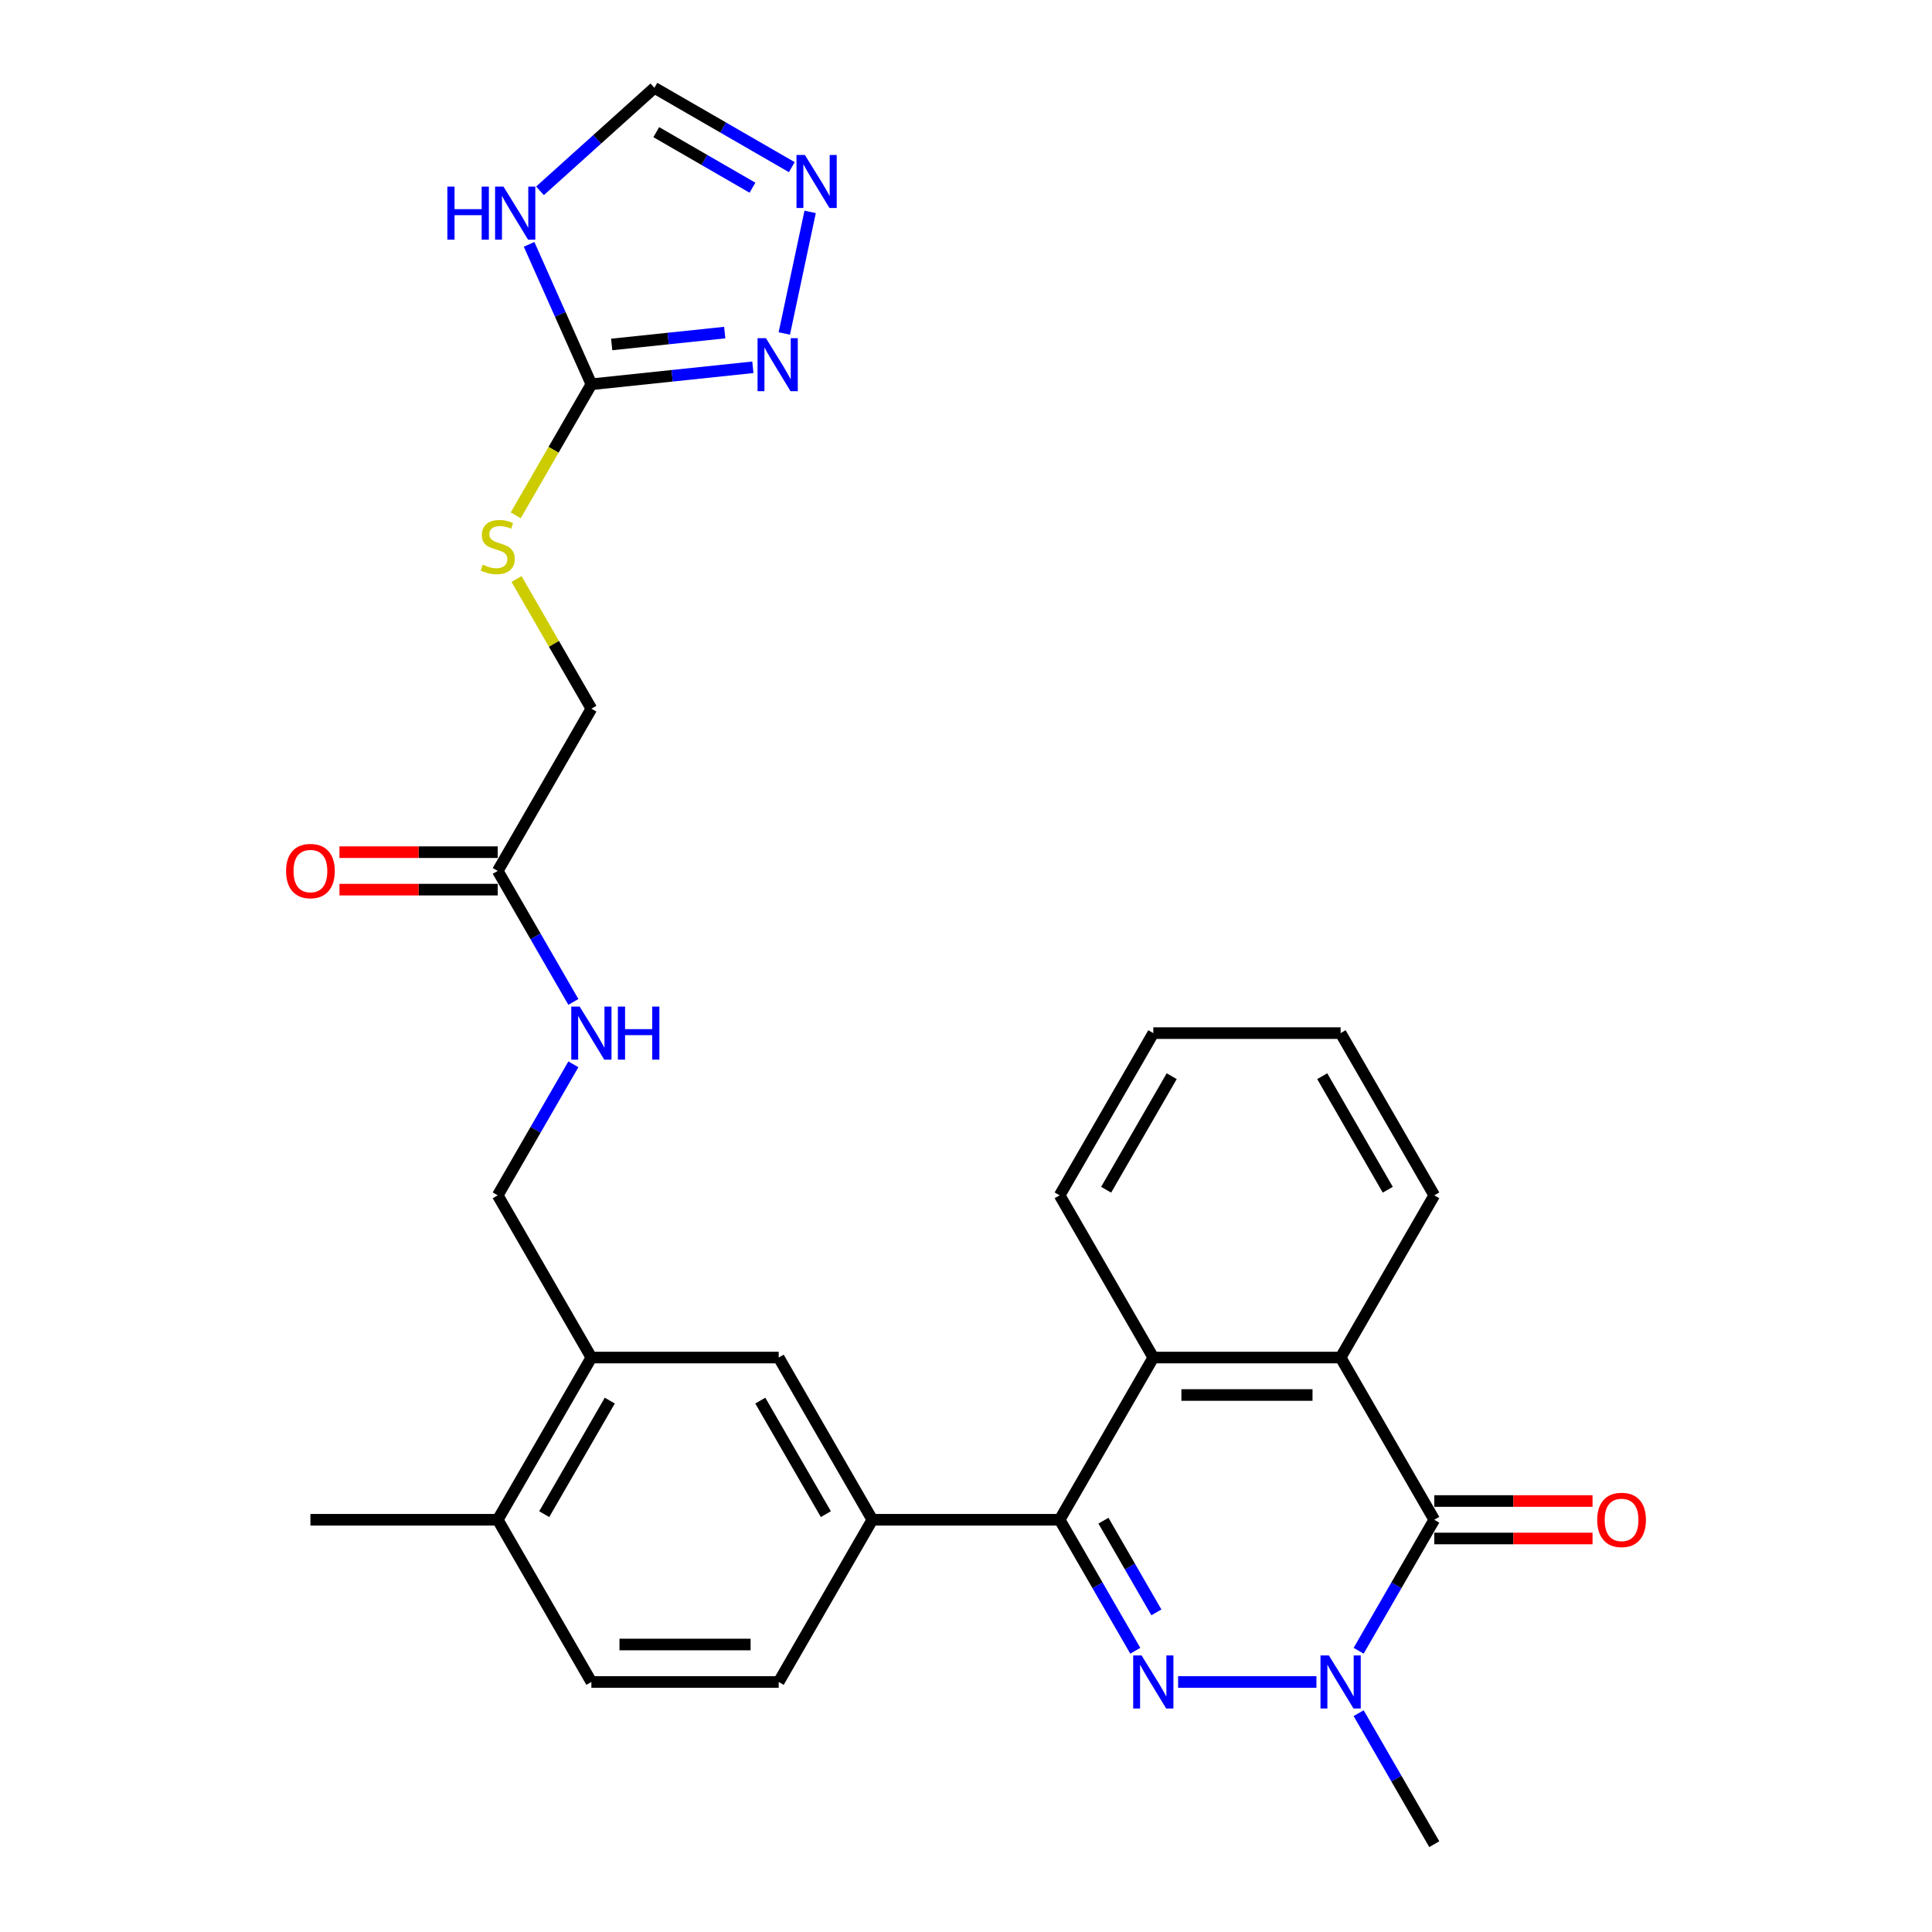 <?xml version='1.0' encoding='iso-8859-1'?>
<svg version='1.1' baseProfile='full'
              xmlns='http://www.w3.org/2000/svg'
                      xmlns:rdkit='http://www.rdkit.org/xml'
                      xmlns:xlink='http://www.w3.org/1999/xlink'
                  xml:space='preserve'
width='1000px' height='1000px' viewBox='0 0 1000 1000'>
<!-- END OF HEADER -->
<rect style='opacity:1.0;fill:#FFFFFF;stroke:none' width='1000' height='1000' x='0' y='0'> </rect>
<path class='bond-0' d='M 609.786,870.584 L 681.385,870.584' style='fill:none;fill-rule:evenodd;stroke:#0000FF;stroke-width:6px;stroke-linecap:butt;stroke-linejoin:miter;stroke-opacity:1' />
<path class='bond-1' d='M 587.625,854.432 L 568.05,820.528' style='fill:none;fill-rule:evenodd;stroke:#0000FF;stroke-width:6px;stroke-linecap:butt;stroke-linejoin:miter;stroke-opacity:1' />
<path class='bond-1' d='M 568.05,820.528 L 548.475,786.623' style='fill:none;fill-rule:evenodd;stroke:#000000;stroke-width:6px;stroke-linecap:butt;stroke-linejoin:miter;stroke-opacity:1' />
<path class='bond-1' d='M 598.544,834.566 L 584.842,810.833' style='fill:none;fill-rule:evenodd;stroke:#0000FF;stroke-width:6px;stroke-linecap:butt;stroke-linejoin:miter;stroke-opacity:1' />
<path class='bond-1' d='M 584.842,810.833 L 571.14,787.1' style='fill:none;fill-rule:evenodd;stroke:#000000;stroke-width:6px;stroke-linecap:butt;stroke-linejoin:miter;stroke-opacity:1' />
<path class='bond-2' d='M 703.225,854.432 L 722.8,820.528' style='fill:none;fill-rule:evenodd;stroke:#0000FF;stroke-width:6px;stroke-linecap:butt;stroke-linejoin:miter;stroke-opacity:1' />
<path class='bond-2' d='M 722.8,820.528 L 742.375,786.623' style='fill:none;fill-rule:evenodd;stroke:#000000;stroke-width:6px;stroke-linecap:butt;stroke-linejoin:miter;stroke-opacity:1' />
<path class='bond-23' d='M 703.225,886.736 L 722.8,920.641' style='fill:none;fill-rule:evenodd;stroke:#0000FF;stroke-width:6px;stroke-linecap:butt;stroke-linejoin:miter;stroke-opacity:1' />
<path class='bond-23' d='M 722.8,920.641 L 742.375,954.545' style='fill:none;fill-rule:evenodd;stroke:#000000;stroke-width:6px;stroke-linecap:butt;stroke-linejoin:miter;stroke-opacity:1' />
<path class='bond-4' d='M 548.475,786.623 L 596.95,702.662' style='fill:none;fill-rule:evenodd;stroke:#000000;stroke-width:6px;stroke-linecap:butt;stroke-linejoin:miter;stroke-opacity:1' />
<path class='bond-8' d='M 548.475,786.623 L 451.525,786.623' style='fill:none;fill-rule:evenodd;stroke:#000000;stroke-width:6px;stroke-linecap:butt;stroke-linejoin:miter;stroke-opacity:1' />
<path class='bond-15' d='M 742.375,796.318 L 783.336,796.318' style='fill:none;fill-rule:evenodd;stroke:#000000;stroke-width:6px;stroke-linecap:butt;stroke-linejoin:miter;stroke-opacity:1' />
<path class='bond-15' d='M 783.336,796.318 L 824.298,796.318' style='fill:none;fill-rule:evenodd;stroke:#FF0000;stroke-width:6px;stroke-linecap:butt;stroke-linejoin:miter;stroke-opacity:1' />
<path class='bond-15' d='M 742.375,776.928 L 783.336,776.928' style='fill:none;fill-rule:evenodd;stroke:#000000;stroke-width:6px;stroke-linecap:butt;stroke-linejoin:miter;stroke-opacity:1' />
<path class='bond-15' d='M 783.336,776.928 L 824.298,776.928' style='fill:none;fill-rule:evenodd;stroke:#FF0000;stroke-width:6px;stroke-linecap:butt;stroke-linejoin:miter;stroke-opacity:1' />
<path class='bond-29' d='M 742.375,786.623 L 693.9,702.662' style='fill:none;fill-rule:evenodd;stroke:#000000;stroke-width:6px;stroke-linecap:butt;stroke-linejoin:miter;stroke-opacity:1' />
<path class='bond-3' d='M 693.9,702.662 L 596.95,702.662' style='fill:none;fill-rule:evenodd;stroke:#000000;stroke-width:6px;stroke-linecap:butt;stroke-linejoin:miter;stroke-opacity:1' />
<path class='bond-3' d='M 679.357,722.052 L 611.492,722.052' style='fill:none;fill-rule:evenodd;stroke:#000000;stroke-width:6px;stroke-linecap:butt;stroke-linejoin:miter;stroke-opacity:1' />
<path class='bond-24' d='M 693.9,702.662 L 742.375,618.701' style='fill:none;fill-rule:evenodd;stroke:#000000;stroke-width:6px;stroke-linecap:butt;stroke-linejoin:miter;stroke-opacity:1' />
<path class='bond-25' d='M 596.95,702.662 L 548.475,618.701' style='fill:none;fill-rule:evenodd;stroke:#000000;stroke-width:6px;stroke-linecap:butt;stroke-linejoin:miter;stroke-opacity:1' />
<path class='bond-5' d='M 306.1,198.895 L 286.514,232.819' style='fill:none;fill-rule:evenodd;stroke:#000000;stroke-width:6px;stroke-linecap:butt;stroke-linejoin:miter;stroke-opacity:1' />
<path class='bond-5' d='M 286.514,232.819 L 266.928,266.743' style='fill:none;fill-rule:evenodd;stroke:#CCCC00;stroke-width:6px;stroke-linecap:butt;stroke-linejoin:miter;stroke-opacity:1' />
<path class='bond-6' d='M 306.1,198.895 L 289.979,162.687' style='fill:none;fill-rule:evenodd;stroke:#000000;stroke-width:6px;stroke-linecap:butt;stroke-linejoin:miter;stroke-opacity:1' />
<path class='bond-6' d='M 289.979,162.687 L 273.858,126.479' style='fill:none;fill-rule:evenodd;stroke:#0000FF;stroke-width:6px;stroke-linecap:butt;stroke-linejoin:miter;stroke-opacity:1' />
<path class='bond-7' d='M 306.1,198.895 L 347.891,194.503' style='fill:none;fill-rule:evenodd;stroke:#000000;stroke-width:6px;stroke-linecap:butt;stroke-linejoin:miter;stroke-opacity:1' />
<path class='bond-7' d='M 347.891,194.503 L 389.683,190.11' style='fill:none;fill-rule:evenodd;stroke:#0000FF;stroke-width:6px;stroke-linecap:butt;stroke-linejoin:miter;stroke-opacity:1' />
<path class='bond-7' d='M 316.611,178.293 L 345.865,175.219' style='fill:none;fill-rule:evenodd;stroke:#000000;stroke-width:6px;stroke-linecap:butt;stroke-linejoin:miter;stroke-opacity:1' />
<path class='bond-7' d='M 345.865,175.219 L 375.119,172.144' style='fill:none;fill-rule:evenodd;stroke:#0000FF;stroke-width:6px;stroke-linecap:butt;stroke-linejoin:miter;stroke-opacity:1' />
<path class='bond-10' d='M 279.503,98.769 L 309.109,72.112' style='fill:none;fill-rule:evenodd;stroke:#0000FF;stroke-width:6px;stroke-linecap:butt;stroke-linejoin:miter;stroke-opacity:1' />
<path class='bond-10' d='M 309.109,72.112 L 338.715,45.455' style='fill:none;fill-rule:evenodd;stroke:#000000;stroke-width:6px;stroke-linecap:butt;stroke-linejoin:miter;stroke-opacity:1' />
<path class='bond-9' d='M 405.952,172.609 L 419.33,109.669' style='fill:none;fill-rule:evenodd;stroke:#0000FF;stroke-width:6px;stroke-linecap:butt;stroke-linejoin:miter;stroke-opacity:1' />
<path class='bond-11' d='M 451.525,786.623 L 403.05,702.662' style='fill:none;fill-rule:evenodd;stroke:#000000;stroke-width:6px;stroke-linecap:butt;stroke-linejoin:miter;stroke-opacity:1' />
<path class='bond-11' d='M 427.462,783.724 L 393.529,724.951' style='fill:none;fill-rule:evenodd;stroke:#000000;stroke-width:6px;stroke-linecap:butt;stroke-linejoin:miter;stroke-opacity:1' />
<path class='bond-18' d='M 451.525,786.623 L 403.05,870.584' style='fill:none;fill-rule:evenodd;stroke:#000000;stroke-width:6px;stroke-linecap:butt;stroke-linejoin:miter;stroke-opacity:1' />
<path class='bond-32' d='M 409.84,86.519 L 374.277,65.987' style='fill:none;fill-rule:evenodd;stroke:#0000FF;stroke-width:6px;stroke-linecap:butt;stroke-linejoin:miter;stroke-opacity:1' />
<path class='bond-32' d='M 374.277,65.987 L 338.715,45.455' style='fill:none;fill-rule:evenodd;stroke:#000000;stroke-width:6px;stroke-linecap:butt;stroke-linejoin:miter;stroke-opacity:1' />
<path class='bond-32' d='M 389.476,97.151 L 364.582,82.779' style='fill:none;fill-rule:evenodd;stroke:#0000FF;stroke-width:6px;stroke-linecap:butt;stroke-linejoin:miter;stroke-opacity:1' />
<path class='bond-32' d='M 364.582,82.779 L 339.689,68.406' style='fill:none;fill-rule:evenodd;stroke:#000000;stroke-width:6px;stroke-linecap:butt;stroke-linejoin:miter;stroke-opacity:1' />
<path class='bond-12' d='M 403.05,702.662 L 306.1,702.662' style='fill:none;fill-rule:evenodd;stroke:#000000;stroke-width:6px;stroke-linecap:butt;stroke-linejoin:miter;stroke-opacity:1' />
<path class='bond-19' d='M 306.1,702.662 L 257.625,618.701' style='fill:none;fill-rule:evenodd;stroke:#000000;stroke-width:6px;stroke-linecap:butt;stroke-linejoin:miter;stroke-opacity:1' />
<path class='bond-30' d='M 306.1,702.662 L 257.625,786.623' style='fill:none;fill-rule:evenodd;stroke:#000000;stroke-width:6px;stroke-linecap:butt;stroke-linejoin:miter;stroke-opacity:1' />
<path class='bond-30' d='M 315.621,724.951 L 281.688,783.724' style='fill:none;fill-rule:evenodd;stroke:#000000;stroke-width:6px;stroke-linecap:butt;stroke-linejoin:miter;stroke-opacity:1' />
<path class='bond-13' d='M 257.625,450.778 L 277.2,484.683' style='fill:none;fill-rule:evenodd;stroke:#000000;stroke-width:6px;stroke-linecap:butt;stroke-linejoin:miter;stroke-opacity:1' />
<path class='bond-13' d='M 277.2,484.683 L 296.775,518.588' style='fill:none;fill-rule:evenodd;stroke:#0000FF;stroke-width:6px;stroke-linecap:butt;stroke-linejoin:miter;stroke-opacity:1' />
<path class='bond-20' d='M 257.625,441.083 L 216.664,441.083' style='fill:none;fill-rule:evenodd;stroke:#000000;stroke-width:6px;stroke-linecap:butt;stroke-linejoin:miter;stroke-opacity:1' />
<path class='bond-20' d='M 216.664,441.083 L 175.702,441.083' style='fill:none;fill-rule:evenodd;stroke:#FF0000;stroke-width:6px;stroke-linecap:butt;stroke-linejoin:miter;stroke-opacity:1' />
<path class='bond-20' d='M 257.625,460.473 L 216.664,460.473' style='fill:none;fill-rule:evenodd;stroke:#000000;stroke-width:6px;stroke-linecap:butt;stroke-linejoin:miter;stroke-opacity:1' />
<path class='bond-20' d='M 216.664,460.473 L 175.702,460.473' style='fill:none;fill-rule:evenodd;stroke:#FF0000;stroke-width:6px;stroke-linecap:butt;stroke-linejoin:miter;stroke-opacity:1' />
<path class='bond-22' d='M 257.625,450.778 L 306.1,366.817' style='fill:none;fill-rule:evenodd;stroke:#000000;stroke-width:6px;stroke-linecap:butt;stroke-linejoin:miter;stroke-opacity:1' />
<path class='bond-14' d='M 267.353,299.706 L 286.727,333.262' style='fill:none;fill-rule:evenodd;stroke:#CCCC00;stroke-width:6px;stroke-linecap:butt;stroke-linejoin:miter;stroke-opacity:1' />
<path class='bond-14' d='M 286.727,333.262 L 306.1,366.817' style='fill:none;fill-rule:evenodd;stroke:#000000;stroke-width:6px;stroke-linecap:butt;stroke-linejoin:miter;stroke-opacity:1' />
<path class='bond-16' d='M 296.775,550.892 L 277.2,584.796' style='fill:none;fill-rule:evenodd;stroke:#0000FF;stroke-width:6px;stroke-linecap:butt;stroke-linejoin:miter;stroke-opacity:1' />
<path class='bond-16' d='M 277.2,584.796 L 257.625,618.701' style='fill:none;fill-rule:evenodd;stroke:#000000;stroke-width:6px;stroke-linecap:butt;stroke-linejoin:miter;stroke-opacity:1' />
<path class='bond-17' d='M 257.625,786.623 L 306.1,870.584' style='fill:none;fill-rule:evenodd;stroke:#000000;stroke-width:6px;stroke-linecap:butt;stroke-linejoin:miter;stroke-opacity:1' />
<path class='bond-26' d='M 257.625,786.623 L 160.675,786.623' style='fill:none;fill-rule:evenodd;stroke:#000000;stroke-width:6px;stroke-linecap:butt;stroke-linejoin:miter;stroke-opacity:1' />
<path class='bond-21' d='M 403.05,870.584 L 306.1,870.584' style='fill:none;fill-rule:evenodd;stroke:#000000;stroke-width:6px;stroke-linecap:butt;stroke-linejoin:miter;stroke-opacity:1' />
<path class='bond-21' d='M 388.508,851.194 L 320.643,851.194' style='fill:none;fill-rule:evenodd;stroke:#000000;stroke-width:6px;stroke-linecap:butt;stroke-linejoin:miter;stroke-opacity:1' />
<path class='bond-31' d='M 742.375,618.701 L 693.9,534.74' style='fill:none;fill-rule:evenodd;stroke:#000000;stroke-width:6px;stroke-linecap:butt;stroke-linejoin:miter;stroke-opacity:1' />
<path class='bond-31' d='M 718.312,615.802 L 684.379,557.029' style='fill:none;fill-rule:evenodd;stroke:#000000;stroke-width:6px;stroke-linecap:butt;stroke-linejoin:miter;stroke-opacity:1' />
<path class='bond-28' d='M 548.475,618.701 L 596.95,534.74' style='fill:none;fill-rule:evenodd;stroke:#000000;stroke-width:6px;stroke-linecap:butt;stroke-linejoin:miter;stroke-opacity:1' />
<path class='bond-28' d='M 572.538,615.802 L 606.471,557.029' style='fill:none;fill-rule:evenodd;stroke:#000000;stroke-width:6px;stroke-linecap:butt;stroke-linejoin:miter;stroke-opacity:1' />
<path class='bond-27' d='M 693.9,534.74 L 596.95,534.74' style='fill:none;fill-rule:evenodd;stroke:#000000;stroke-width:6px;stroke-linecap:butt;stroke-linejoin:miter;stroke-opacity:1' />
<path  class='atom-0' d='M 590.881 856.856
L 599.878 871.399
Q 600.77 872.834, 602.205 875.432
Q 603.64 878.03, 603.717 878.185
L 603.717 856.856
L 607.362 856.856
L 607.362 884.312
L 603.601 884.312
L 593.945 868.413
Q 592.82 866.551, 591.618 864.418
Q 590.454 862.285, 590.105 861.626
L 590.105 884.312
L 586.538 884.312
L 586.538 856.856
L 590.881 856.856
' fill='#0000FF'/>
<path  class='atom-1' d='M 687.831 856.856
L 696.828 871.399
Q 697.72 872.834, 699.155 875.432
Q 700.59 878.03, 700.667 878.185
L 700.667 856.856
L 704.312 856.856
L 704.312 884.312
L 700.551 884.312
L 690.895 868.413
Q 689.77 866.551, 688.568 864.418
Q 687.404 862.285, 687.055 861.626
L 687.055 884.312
L 683.488 884.312
L 683.488 856.856
L 687.831 856.856
' fill='#0000FF'/>
<path  class='atom-7' d='M 231.552 96.599
L 235.274 96.599
L 235.274 108.271
L 249.313 108.271
L 249.313 96.599
L 253.036 96.599
L 253.036 124.055
L 249.313 124.055
L 249.313 111.374
L 235.274 111.374
L 235.274 124.055
L 231.552 124.055
L 231.552 96.599
' fill='#0000FF'/>
<path  class='atom-7' d='M 260.598 96.599
L 269.595 111.141
Q 270.487 112.576, 271.922 115.174
Q 273.356 117.773, 273.434 117.928
L 273.434 96.599
L 277.079 96.599
L 277.079 124.055
L 273.318 124.055
L 263.661 108.155
Q 262.537 106.294, 261.335 104.161
Q 260.171 102.028, 259.822 101.369
L 259.822 124.055
L 256.254 124.055
L 256.254 96.599
L 260.598 96.599
' fill='#0000FF'/>
<path  class='atom-8' d='M 396.45 175.033
L 405.447 189.575
Q 406.339 191.01, 407.774 193.608
Q 409.208 196.207, 409.286 196.362
L 409.286 175.033
L 412.931 175.033
L 412.931 202.489
L 409.17 202.489
L 399.513 186.589
Q 398.389 184.728, 397.187 182.595
Q 396.023 180.462, 395.674 179.803
L 395.674 202.489
L 392.106 202.489
L 392.106 175.033
L 396.45 175.033
' fill='#0000FF'/>
<path  class='atom-10' d='M 416.607 80.201
L 425.604 94.744
Q 426.496 96.179, 427.931 98.777
Q 429.365 101.375, 429.443 101.53
L 429.443 80.201
L 433.088 80.201
L 433.088 107.658
L 429.327 107.658
L 419.67 91.758
Q 418.546 89.896, 417.344 87.763
Q 416.18 85.631, 415.831 84.971
L 415.831 107.658
L 412.264 107.658
L 412.264 80.201
L 416.607 80.201
' fill='#0000FF'/>
<path  class='atom-15' d='M 249.869 292.28
Q 250.179 292.396, 251.459 292.939
Q 252.739 293.482, 254.135 293.831
Q 255.57 294.141, 256.966 294.141
Q 259.564 294.141, 261.076 292.9
Q 262.589 291.62, 262.589 289.41
Q 262.589 287.898, 261.813 286.967
Q 261.076 286.036, 259.913 285.532
Q 258.75 285.028, 256.811 284.446
Q 254.367 283.709, 252.894 283.011
Q 251.459 282.313, 250.412 280.84
Q 249.404 279.366, 249.404 276.884
Q 249.404 273.433, 251.73 271.3
Q 254.096 269.167, 258.75 269.167
Q 261.93 269.167, 265.536 270.679
L 264.644 273.665
Q 261.348 272.308, 258.866 272.308
Q 256.19 272.308, 254.717 273.433
Q 253.243 274.518, 253.282 276.419
Q 253.282 277.892, 254.018 278.784
Q 254.794 279.676, 255.88 280.18
Q 257.005 280.684, 258.866 281.266
Q 261.348 282.042, 262.822 282.817
Q 264.295 283.593, 265.342 285.183
Q 266.428 286.734, 266.428 289.41
Q 266.428 293.21, 263.869 295.266
Q 261.348 297.282, 257.121 297.282
Q 254.678 297.282, 252.816 296.739
Q 250.994 296.235, 248.822 295.343
L 249.869 292.28
' fill='#CCCC00'/>
<path  class='atom-16' d='M 826.721 786.701
Q 826.721 780.108, 829.979 776.424
Q 833.237 772.74, 839.325 772.74
Q 845.413 772.74, 848.671 776.424
Q 851.928 780.108, 851.928 786.701
Q 851.928 793.371, 848.632 797.171
Q 845.336 800.933, 839.325 800.933
Q 833.275 800.933, 829.979 797.171
Q 826.721 793.41, 826.721 786.701
M 839.325 797.831
Q 843.513 797.831, 845.762 795.038
Q 848.05 792.207, 848.05 786.701
Q 848.05 781.31, 845.762 778.596
Q 843.513 775.842, 839.325 775.842
Q 835.137 775.842, 832.849 778.557
Q 830.599 781.271, 830.599 786.701
Q 830.599 792.246, 832.849 795.038
Q 835.137 797.831, 839.325 797.831
' fill='#FF0000'/>
<path  class='atom-17' d='M 300.031 521.012
L 309.028 535.554
Q 309.92 536.989, 311.355 539.587
Q 312.79 542.185, 312.867 542.341
L 312.867 521.012
L 316.512 521.012
L 316.512 548.468
L 312.751 548.468
L 303.095 532.568
Q 301.97 530.707, 300.768 528.574
Q 299.604 526.441, 299.255 525.781
L 299.255 548.468
L 295.688 548.468
L 295.688 521.012
L 300.031 521.012
' fill='#0000FF'/>
<path  class='atom-17' d='M 319.809 521.012
L 323.532 521.012
L 323.532 532.684
L 337.57 532.684
L 337.57 521.012
L 341.293 521.012
L 341.293 548.468
L 337.57 548.468
L 337.57 535.787
L 323.532 535.787
L 323.532 548.468
L 319.809 548.468
L 319.809 521.012
' fill='#0000FF'/>
<path  class='atom-21' d='M 148.072 450.856
Q 148.072 444.263, 151.329 440.579
Q 154.587 436.895, 160.675 436.895
Q 166.763 436.895, 170.021 440.579
Q 173.279 444.263, 173.279 450.856
Q 173.279 457.526, 169.982 461.327
Q 166.686 465.088, 160.675 465.088
Q 154.625 465.088, 151.329 461.327
Q 148.072 457.565, 148.072 450.856
M 160.675 461.986
Q 164.863 461.986, 167.112 459.194
Q 169.401 456.363, 169.401 450.856
Q 169.401 445.466, 167.112 442.751
Q 164.863 439.998, 160.675 439.998
Q 156.487 439.998, 154.199 442.712
Q 151.95 445.427, 151.95 450.856
Q 151.95 456.402, 154.199 459.194
Q 156.487 461.986, 160.675 461.986
' fill='#FF0000'/>
</svg>
